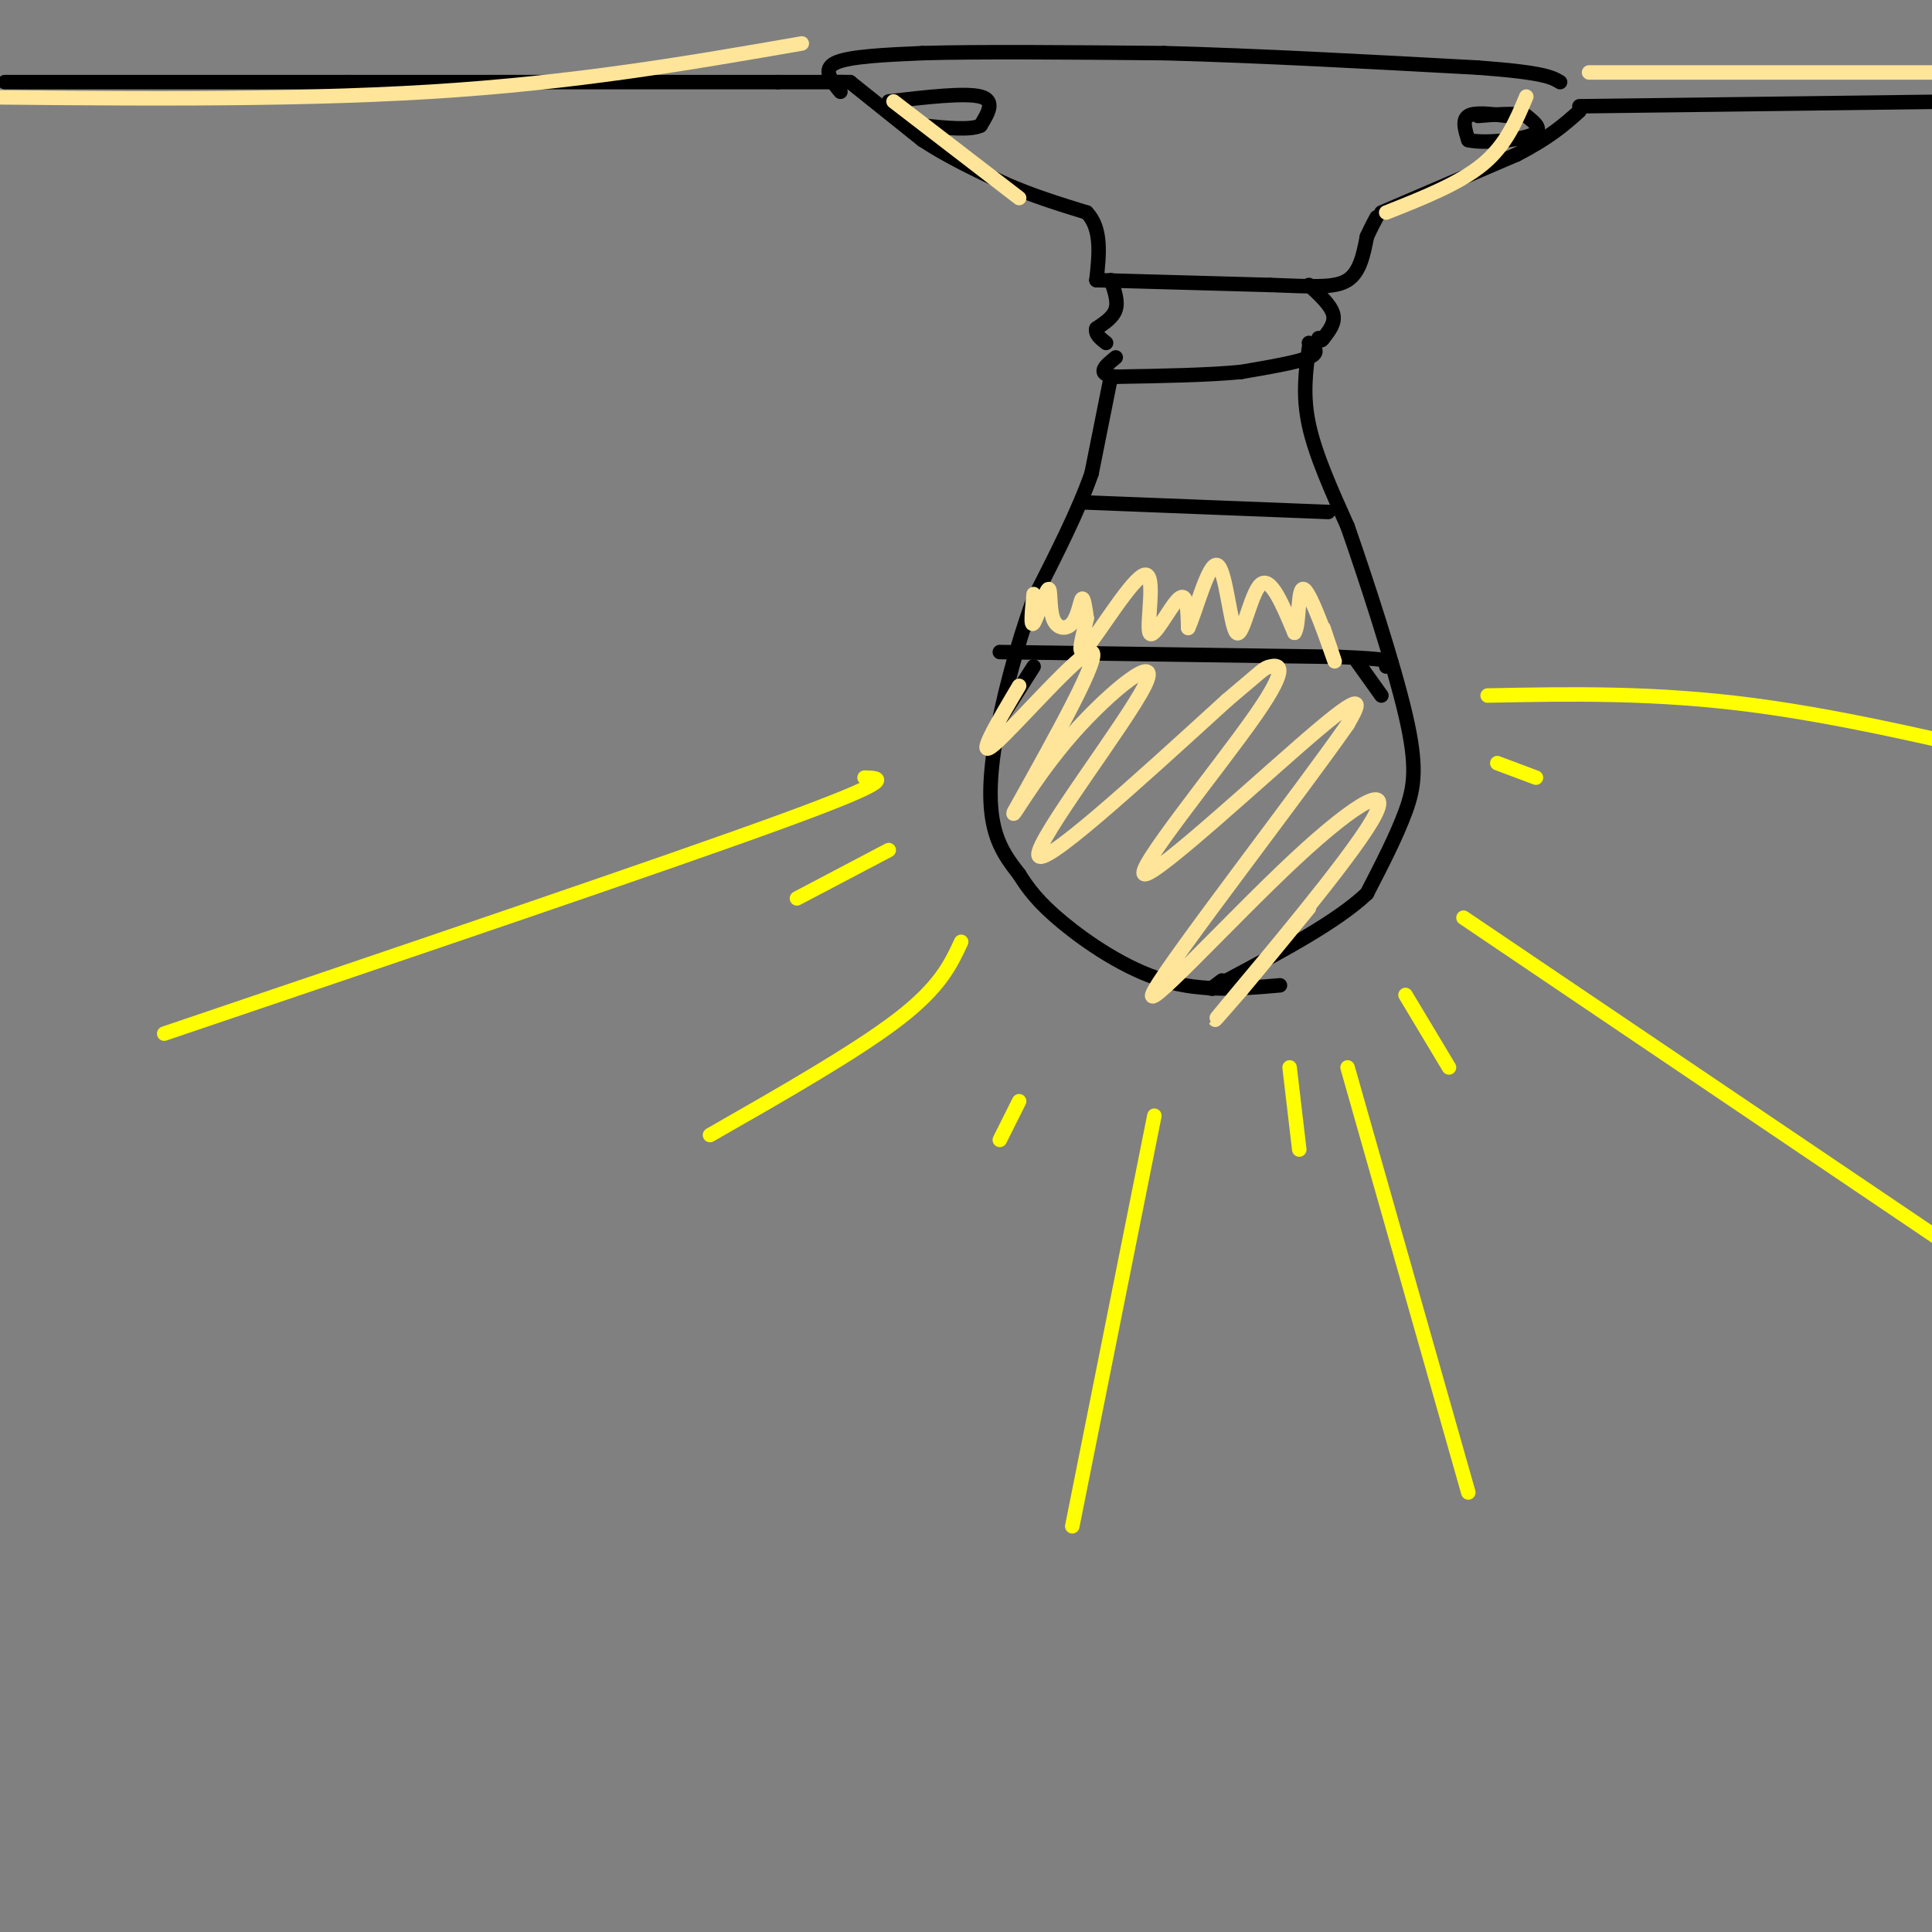 <svg viewBox='0 0 400 400' version='1.1' xmlns='http://www.w3.org/2000/svg' xmlns:xlink='http://www.w3.org/1999/xlink'><rect x="0" y="0" width="400" height="400" fill="#808080" stroke="none"/><g fill='none' stroke='rgb(0,0,0)' stroke-width='3' stroke-linecap='round' stroke-linejoin='round'><path d='M1,17c0.000,0.000 71.000,0.000 71,0'/><path d='M72,17c26.667,0.000 57.833,0.000 89,0'/><path d='M161,17c16.833,0.000 14.417,0.000 12,0'/><path d='M173,17c2.500,0.000 2.750,0.000 3,0'/><path d='M176,17c0.000,0.000 15.000,12.000 15,12'/><path d='M191,29c5.333,3.500 11.167,6.250 17,9'/><path d='M208,38c5.667,2.500 11.333,4.250 17,6'/><path d='M225,44c3.167,3.333 2.583,8.667 2,14'/><path d='M227,58c0.000,0.000 36.000,1.000 36,1'/><path d='M263,59c8.978,0.333 13.422,0.667 16,-1c2.578,-1.667 3.289,-5.333 4,-9'/><path d='M283,49c1.000,-2.167 1.500,-3.083 2,-4'/><path d='M286,44c0.000,0.000 28.000,-12.000 28,-12'/><path d='M314,32c6.833,-3.500 9.917,-6.250 13,-9'/><path d='M327,22c0.000,0.000 80.000,-1.000 80,-1'/><path d='M174,19c-1.917,-2.333 -3.833,-4.667 -1,-6c2.833,-1.333 10.417,-1.667 18,-2'/><path d='M191,11c11.333,-0.333 30.667,-0.167 50,0'/><path d='M241,11c19.167,0.500 42.083,1.750 65,3'/><path d='M306,14c13.667,1.000 15.333,2.000 17,3'/><path d='M312,24c-3.333,-0.417 -6.667,-0.833 -8,0c-1.333,0.833 -0.667,2.917 0,5'/><path d='M304,29c2.933,0.733 10.267,0.067 13,-1c2.733,-1.067 0.867,-2.533 -1,-4'/><path d='M316,24c-1.833,-0.667 -5.917,-0.333 -10,0'/><path d='M184,21c7.917,-0.917 15.833,-1.833 19,-1c3.167,0.833 1.583,3.417 0,6'/><path d='M203,26c-2.000,1.000 -7.000,0.500 -12,0'/><path d='M230,58c0.750,2.167 1.500,4.333 1,6c-0.500,1.667 -2.250,2.833 -4,4'/><path d='M227,68c-0.333,1.167 0.833,2.083 2,3'/><path d='M271,59c2.250,2.083 4.500,4.167 5,6c0.500,1.833 -0.750,3.417 -2,5'/><path d='M274,70c-0.500,0.833 -0.750,0.417 -1,0'/><path d='M271,71c1.167,1.000 2.333,2.000 0,3c-2.333,1.000 -8.167,2.000 -14,3'/><path d='M257,77c-6.667,0.667 -16.333,0.833 -26,1'/><path d='M231,78c-4.333,-0.500 -2.167,-2.250 0,-4'/><path d='M230,78c0.000,0.000 -4.000,20.000 -4,20'/><path d='M226,98c-2.667,7.667 -7.333,16.833 -12,26'/><path d='M214,124c-3.607,9.845 -6.625,21.458 -8,30c-1.375,8.542 -1.107,14.012 0,18c1.107,3.988 3.054,6.494 5,9'/><path d='M211,181c1.845,2.952 3.958,5.833 9,10c5.042,4.167 13.012,9.619 21,12c7.988,2.381 15.994,1.690 24,1'/><path d='M271,72c-0.667,4.917 -1.333,9.833 0,16c1.333,6.167 4.667,13.583 8,21'/><path d='M279,109c3.857,11.083 9.500,28.292 12,39c2.500,10.708 1.857,14.917 0,20c-1.857,5.083 -4.929,11.042 -8,17'/><path d='M283,185c-6.167,5.833 -17.583,11.917 -29,18'/><path d='M254,203c-5.000,3.000 -3.000,1.500 -1,0'/><path d='M224,104c0.000,0.000 51.000,2.000 51,2'/><path d='M207,135c0.000,0.000 70.000,1.000 70,1'/><path d='M277,136c13.333,0.500 11.667,1.250 10,2'/><path d='M214,138c0.000,0.000 -7.000,11.000 -7,11'/><path d='M281,137c0.000,0.000 5.000,7.000 5,7'/></g>
<g fill='none' stroke='rgb(255,229,153)' stroke-width='3' stroke-linecap='round' stroke-linejoin='round'><path d='M211,142c-4.689,7.911 -9.378,15.822 -5,12c4.378,-3.822 17.822,-19.378 20,-19c2.178,0.378 -6.911,16.689 -16,33'/><path d='M210,168c-1.142,2.748 4.003,-6.882 12,-16c7.997,-9.118 18.845,-17.724 15,-10c-3.845,7.724 -22.384,31.778 -22,35c0.384,3.222 19.692,-14.389 39,-32'/><path d='M254,145c7.732,-6.479 7.561,-6.678 9,-7c1.439,-0.322 4.489,-0.767 -3,10c-7.489,10.767 -25.516,32.745 -23,33c2.516,0.255 25.576,-21.213 36,-30c10.424,-8.787 8.212,-4.894 6,-1'/><path d='M279,150c-9.506,13.651 -36.271,48.279 -40,55c-3.729,6.721 15.578,-14.467 29,-27c13.422,-12.533 20.960,-16.413 16,-8c-4.960,8.413 -22.417,29.118 -29,37c-6.583,7.882 -2.291,2.941 2,-2'/><path d='M257,205c2.667,-3.167 8.333,-10.083 14,-17'/><path d='M214,123c-0.338,3.490 -0.676,6.980 0,6c0.676,-0.980 2.366,-6.431 3,-7c0.634,-0.569 0.211,3.744 1,6c0.789,2.256 2.789,2.453 4,1c1.211,-1.453 1.632,-4.558 2,-5c0.368,-0.442 0.684,1.779 1,4'/><path d='M225,128c-0.581,3.118 -2.534,8.913 0,6c2.534,-2.913 9.556,-14.533 12,-15c2.444,-0.467 0.312,10.221 1,12c0.688,1.779 4.197,-5.349 6,-7c1.803,-1.651 1.902,2.174 2,6'/><path d='M246,130c1.483,-3.056 4.191,-13.695 6,-13c1.809,0.695 2.718,12.726 4,14c1.282,1.274 2.938,-8.207 5,-10c2.062,-1.793 4.531,4.104 7,10'/><path d='M268,131c1.155,-1.393 0.542,-9.875 2,-9c1.458,0.875 4.988,11.107 6,14c1.012,2.893 -0.494,-1.554 -2,-6'/><path d='M185,21c0.000,0.000 26.000,20.000 26,20'/><path d='M316,20c-2.083,5.000 -4.167,10.000 -9,14c-4.833,4.000 -12.417,7.000 -20,10'/><path d='M166,9c-23.500,4.083 -47.000,8.167 -77,10c-30.000,1.833 -66.500,1.417 -103,1'/><path d='M329,15c0.000,0.000 134.000,0.000 134,0'/></g>
<g fill='none' stroke='rgb(255,255,0)' stroke-width='3' stroke-linecap='round' stroke-linejoin='round'><path d='M199,195c-2.167,4.667 -4.333,9.333 -13,16c-8.667,6.667 -23.833,15.333 -39,24'/><path d='M211,228c0.000,0.000 -4.000,8.000 -4,8'/><path d='M239,231c0.000,0.000 -17.000,85.000 -17,85'/><path d='M267,221c0.000,0.000 2.000,17.000 2,17'/><path d='M279,221c0.000,0.000 25.000,88.000 25,88'/><path d='M291,206c0.000,0.000 9.000,15.000 9,15'/><path d='M303,190c0.000,0.000 114.000,77.000 114,77'/><path d='M184,176c0.000,0.000 -19.000,10.000 -19,10'/><path d='M179,161c3.583,0.083 7.167,0.167 -17,9c-24.167,8.833 -76.083,26.417 -128,44'/><path d='M310,158c0.000,0.000 8.000,3.000 8,3'/><path d='M308,144c17.333,-0.333 34.667,-0.667 55,2c20.333,2.667 43.667,8.333 67,14'/></g>
</svg>